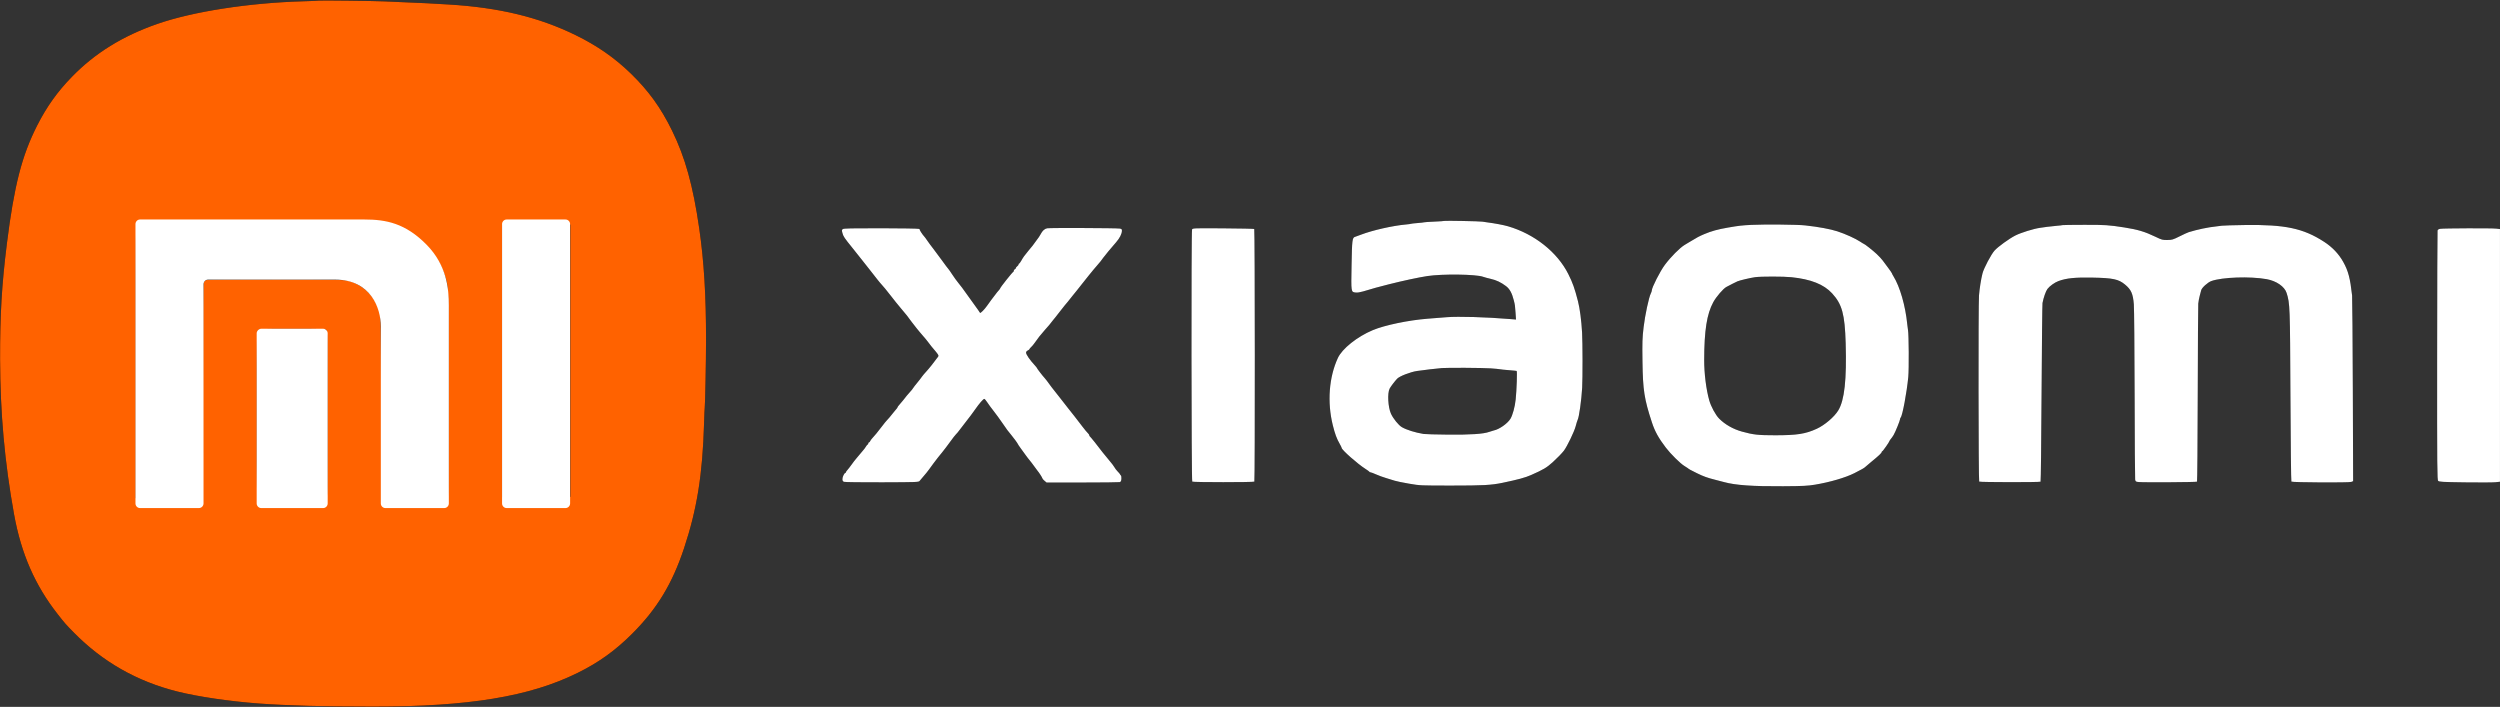 <?xml version="1.0" encoding="UTF-8"?> <svg xmlns="http://www.w3.org/2000/svg" width="626" height="177" viewBox="0 0 626 177" fill="none"><rect x="0" y="0" width="626" height="177" fill="#333333" stroke="none"/><g clip-path="url(#clip0_1930_3098)"><path fill-rule="evenodd" clip-rule="evenodd" d="M361.666 55.317C361.62 55.358 360.488 55.438 359.149 55.494C357.81 55.55 356.661 55.627 356.594 55.665C356.528 55.703 355.789 55.786 354.951 55.85C354.115 55.914 353.377 55.998 353.312 56.038C353.249 56.078 352.669 56.157 352.025 56.215C348.736 56.509 343.705 57.648 340.805 58.756C340.149 59.006 339.474 59.253 339.307 59.304C338.609 59.516 338.546 60.028 338.43 66.42C338.306 73.274 338.28 73.109 339.471 73.254C339.863 73.303 340.598 73.191 341.315 72.975C343.955 72.179 345.015 71.886 347.792 71.185C351.33 70.293 355.24 69.455 357.41 69.125C361.137 68.558 369.613 68.666 371.349 69.303C371.691 69.429 372.539 69.66 373.234 69.817C374.685 70.146 375.836 70.689 377.1 71.642C378.023 72.339 378.59 73.371 379.052 75.189C379.352 76.374 379.374 76.525 379.493 78.324L379.605 80.012L378.088 79.887C372.072 79.393 365.234 79.194 362.262 79.426L357.495 79.8C352.686 80.177 346.725 81.42 343.748 82.666C339.834 84.304 336.066 87.314 334.988 89.663C332.773 94.492 332.308 100.671 333.723 106.436C334.264 108.638 334.724 109.882 335.475 111.169C335.736 111.618 335.951 112.059 335.951 112.149C335.951 112.64 339.943 116.167 341.913 117.416C342.428 117.742 342.874 118.068 342.904 118.14C342.935 118.212 343.063 118.271 343.187 118.271C343.312 118.271 343.937 118.506 344.577 118.794C345.219 119.082 346.357 119.497 347.106 119.716C347.856 119.934 348.813 120.229 349.235 120.371C349.656 120.512 351.265 120.844 352.812 121.108C355.613 121.587 355.642 121.589 363.456 121.59C371.349 121.591 373.435 121.478 376.23 120.896C380.125 120.085 381.906 119.6 383.383 118.948C386.478 117.582 387.263 117.116 388.818 115.719C389.807 114.832 391.165 113.433 391.604 112.848C392.42 111.762 394.188 108.1 394.535 106.777C394.731 106.027 394.961 105.287 395.046 105.132C395.397 104.497 395.998 100.209 396.177 97.071C396.312 94.716 396.298 85.792 396.155 83.278C395.985 80.242 395.591 77.234 395.13 75.445C394.285 72.165 393.81 70.828 392.713 68.64C389.95 63.13 384.223 58.591 377.592 56.657C376.495 56.337 374.278 55.92 372.398 55.679C371.975 55.625 371.439 55.545 371.206 55.501C370.628 55.393 361.77 55.222 361.666 55.317ZM438.565 56.309C436.083 56.435 435.482 56.504 432.689 56.984C430.138 57.422 428.53 57.866 426.738 58.626C425.469 59.164 424.911 59.461 423.226 60.492C423.044 60.603 422.424 60.975 421.848 61.319C420.626 62.05 418.348 64.344 416.86 66.347C415.683 67.932 413.614 71.998 413.614 72.727C413.614 72.873 413.505 73.203 413.372 73.461C412.878 74.413 411.912 78.918 411.56 81.906C411.241 84.603 411.207 85.613 411.275 90.505C411.376 97.731 411.715 99.909 413.653 105.808C414.378 108.022 415.319 109.718 417.132 112.095C418.355 113.697 420.815 116.123 421.789 116.689C422.209 116.934 422.593 117.179 422.64 117.234C422.799 117.421 423.403 117.755 424.94 118.503C426.587 119.307 427.534 119.647 429.487 120.137C430.17 120.309 431.151 120.565 431.667 120.707C434.54 121.499 438.861 121.805 446.484 121.755C451.515 121.722 452.667 121.665 454.489 121.362C458.216 120.742 462.157 119.587 464.367 118.465C466.038 117.617 466.833 117.168 467.007 116.972C467.101 116.867 467.828 116.25 468.625 115.601C470.429 114.133 471.18 113.42 471.18 113.179C471.18 113.076 471.245 112.992 471.325 112.992C471.469 112.992 473.123 110.629 473.133 110.409C473.135 110.346 473.292 110.116 473.481 109.898C473.67 109.68 473.98 109.233 474.172 108.905C474.607 108.163 475.778 105.281 475.778 104.957C475.778 104.824 475.846 104.643 475.93 104.554C476.376 104.08 477.452 98.339 477.837 94.388C478.023 92.465 477.972 83.646 477.769 82.682C477.72 82.448 477.631 81.758 477.572 81.149C477.129 76.605 475.743 71.79 474.128 69.19C473.912 68.841 473.735 68.501 473.735 68.436C473.735 68.37 473.328 67.775 472.832 67.113C472.335 66.451 471.703 65.602 471.429 65.228C471.153 64.853 470.476 64.125 469.926 63.61C468.95 62.699 466.867 61.056 466.687 61.056C466.638 61.056 466.253 60.822 465.829 60.537C464.653 59.744 462.073 58.574 460.063 57.922C458.284 57.345 455.38 56.81 452.02 56.439C450.061 56.223 441.836 56.143 438.565 56.309ZM516.459 56.367C516.425 56.4 515.785 56.476 515.036 56.535C514.286 56.594 513.174 56.714 512.566 56.801C511.956 56.889 511.154 57.003 510.783 57.055C509.206 57.276 506.057 58.257 504.647 58.967C503.134 59.729 500.295 61.784 499.437 62.738C498.577 63.695 496.756 67.145 496.415 68.463C496.056 69.858 495.679 72.234 495.54 73.982C495.359 76.274 495.402 120.409 495.586 120.593C495.76 120.766 510.788 120.785 510.96 120.614C511.03 120.544 511.142 110.583 511.21 98.477C511.279 86.371 511.386 76.198 511.447 75.87C511.694 74.544 512.278 72.884 512.682 72.353C513.242 71.62 514.499 70.724 515.463 70.371C517.427 69.653 519.614 69.43 523.892 69.511C529.088 69.61 530.47 69.901 532.094 71.242C533.641 72.516 534.099 73.543 534.312 76.211C534.397 77.288 534.486 87.479 534.508 98.859C534.53 110.238 534.589 119.79 534.642 120.085C534.731 120.583 534.797 120.629 535.531 120.701C536.853 120.83 549.998 120.749 550.136 120.611C550.207 120.54 550.287 110.693 550.315 98.73C550.342 86.766 550.401 76.55 550.449 76.029C550.495 75.507 550.659 74.626 550.812 74.07C550.965 73.515 551.13 72.891 551.178 72.683C551.321 72.057 552.82 70.698 553.724 70.374C556.439 69.4 563.417 69.161 567.554 69.901C570.011 70.34 572.06 71.753 572.566 73.361C573.399 76.004 573.423 76.611 573.527 99.228C573.579 110.903 573.685 120.518 573.76 120.593C573.981 120.815 588.187 120.889 588.748 120.672L589.224 120.486L589.148 97.71C589.107 85.183 589.025 74.512 588.967 73.997C588.484 69.65 588.002 67.83 586.738 65.566C585.624 63.572 584.003 61.871 581.95 60.542C576.74 57.167 572.186 56.203 562.127 56.346C559.27 56.386 556.664 56.463 556.337 56.516C556.008 56.569 555.357 56.653 554.889 56.701C552.856 56.912 550.306 57.446 548.071 58.129C547.787 58.215 546.752 58.689 545.772 59.181C544.118 60.011 543.895 60.077 542.712 60.094C541.516 60.111 541.325 60.06 539.731 59.29C537.098 58.019 535.259 57.468 531.897 56.946C528.008 56.343 527.152 56.287 521.91 56.296C518.946 56.301 516.494 56.333 516.459 56.367ZM262.2 57.163C261.554 57.295 261.036 57.763 260.588 58.62C260.401 58.976 260.203 59.306 260.147 59.353C260.091 59.4 259.783 59.821 259.461 60.29C259.139 60.758 258.723 61.324 258.54 61.548C258.354 61.772 257.896 62.325 257.521 62.777C256.535 63.964 256.182 64.456 255.731 65.27C255.51 65.668 255.266 65.994 255.189 65.994C255.113 65.994 255.051 66.092 255.051 66.212C255.051 66.332 254.898 66.54 254.711 66.675C254.524 66.81 254.37 67.01 254.37 67.12C254.37 67.23 254.254 67.364 254.115 67.418C253.973 67.472 253.859 67.627 253.859 67.762C253.859 67.898 253.801 68.034 253.732 68.066C253.469 68.182 250.453 71.983 250.453 72.196C250.453 72.25 250.318 72.442 250.155 72.623C249.992 72.802 249.834 72.987 249.681 73.176C248.609 74.559 247.714 75.759 247.231 76.463C246.544 77.462 245.471 78.552 245.395 78.326C245.366 78.24 244.725 77.326 243.973 76.296C242.401 74.144 241.283 72.592 240.915 72.049C240.774 71.841 240.345 71.294 239.962 70.834C239.578 70.373 238.89 69.421 238.434 68.719C237.978 68.016 237.519 67.365 237.415 67.271C237.312 67.177 236.622 66.258 235.884 65.228C235.147 64.198 234.151 62.857 233.669 62.248C233.188 61.639 232.536 60.758 232.221 60.29C231.908 59.821 231.55 59.337 231.427 59.212C231.01 58.788 230.169 57.48 230.305 57.468C230.38 57.461 230.288 57.39 230.1 57.31C229.913 57.229 225.616 57.158 220.553 57.151C213.239 57.142 211.283 57.185 211.042 57.361C210.772 57.558 210.761 57.668 210.942 58.339C211.182 59.233 211.356 59.492 213.514 62.163C214.421 63.287 215.498 64.64 215.905 65.171C216.312 65.701 217.259 66.899 218.008 67.834C218.758 68.768 219.524 69.746 219.711 70.007C219.899 70.268 220.171 70.602 220.316 70.749C220.835 71.274 222.327 73.08 223.227 74.272C223.727 74.937 224.776 76.24 225.557 77.166C227.249 79.178 227.268 79.201 227.794 79.957C228.023 80.285 228.253 80.591 228.305 80.638C228.356 80.685 228.626 81.03 228.903 81.405C229.179 81.779 229.486 82.171 229.583 82.275C229.68 82.379 229.985 82.75 230.259 83.099C230.533 83.448 230.984 83.975 231.262 84.272C231.541 84.568 232.081 85.232 232.466 85.747C232.849 86.262 233.204 86.722 233.253 86.769C233.302 86.815 233.744 87.339 234.232 87.932C234.997 88.858 235.094 89.052 234.912 89.303C233.892 90.705 232.606 92.32 231.962 93.006C231.535 93.462 231.056 94.027 230.898 94.261C230.741 94.495 230.485 94.84 230.33 95.027C229.315 96.262 228.483 97.333 228.483 97.401C228.483 97.445 228.309 97.66 228.099 97.878C227.67 98.322 226.474 99.762 226.127 100.252C226.003 100.427 225.64 100.856 225.32 101.205C225 101.553 224.736 101.901 224.736 101.978C224.736 102.055 224.64 102.214 224.523 102.331C224.405 102.449 224.08 102.84 223.799 103.2C223.072 104.133 222.312 105.032 222 105.329C221.854 105.47 221.328 106.121 220.834 106.777C219.87 108.053 218.906 109.231 218.34 109.82C218.148 110.02 217.94 110.317 217.877 110.481C217.814 110.644 217.685 110.778 217.588 110.778C217.49 110.778 217.412 110.893 217.412 111.034C217.412 111.174 217.351 111.289 217.278 111.289C217.204 111.289 217.007 111.521 216.84 111.804C216.673 112.088 216.368 112.501 216.165 112.723C215.961 112.944 215.569 113.409 215.295 113.755C215.021 114.101 214.599 114.605 214.358 114.876C214.117 115.147 213.614 115.802 213.239 116.331C212.865 116.86 212.384 117.478 212.175 117.705C211.964 117.931 211.792 118.189 211.792 118.278C211.792 118.368 211.73 118.441 211.657 118.441C211.407 118.441 210.94 119.43 210.94 119.963C210.94 120.356 211.041 120.535 211.323 120.649C211.536 120.734 215.76 120.788 220.875 120.771C229.802 120.741 230.049 120.731 230.29 120.402C230.426 120.216 230.891 119.666 231.325 119.18C231.758 118.694 232.349 117.957 232.638 117.543C233.13 116.841 234.398 115.143 234.885 114.536C235.002 114.389 235.472 113.809 235.932 113.247C236.39 112.685 237.291 111.498 237.933 110.608C238.575 109.718 239.199 108.914 239.318 108.82C239.509 108.671 239.933 108.147 240.835 106.947C242.102 105.264 243.046 104.038 243.128 103.967C243.182 103.92 243.654 103.269 244.177 102.52C245.231 101.008 246.214 99.88 246.476 99.88C246.572 99.88 246.904 100.274 247.215 100.754C247.527 101.235 248.234 102.198 248.787 102.894C249.341 103.591 250.298 104.902 250.915 105.809C252.051 107.479 252.585 108.203 253.141 108.82C253.592 109.325 254.881 111.089 254.881 111.204C254.881 111.259 255.206 111.741 255.603 112.276C256 112.81 256.484 113.479 256.68 113.763C256.874 114.046 257.157 114.429 257.308 114.614C258.005 115.461 258.749 116.429 259.139 116.994C259.372 117.333 259.645 117.701 259.744 117.813C260.127 118.249 261.012 119.618 261.012 119.776C261.012 119.868 261.247 120.142 261.535 120.384L262.06 120.825L271.03 120.823C275.964 120.821 280.168 120.776 280.369 120.722C280.651 120.646 280.75 120.466 280.801 119.934C280.84 119.517 280.781 119.159 280.648 119.026C280.527 118.905 280.428 118.766 280.428 118.717C280.428 118.668 280.176 118.375 279.87 118.066C279.563 117.757 279.2 117.281 279.061 117.008C278.923 116.735 278.31 115.931 277.698 115.22C277.087 114.51 276.359 113.622 276.08 113.247C275.009 111.804 273.026 109.328 272.899 109.274C272.824 109.243 272.764 109.121 272.764 109.003C272.764 108.884 272.602 108.642 272.405 108.463C272.207 108.285 271.608 107.564 271.073 106.862C269.526 104.834 268.591 103.635 267.489 102.264C266.814 101.421 266.149 100.569 265.493 99.71C264.962 99.007 264.478 98.394 264.42 98.348C264.289 98.24 262.348 95.688 262.12 95.321C262.026 95.17 261.784 94.875 261.583 94.664C261.111 94.169 259.65 92.271 259.65 92.153C259.65 92.103 259.476 91.877 259.267 91.65C257.904 90.184 256.925 88.779 256.925 88.289C256.925 88.096 257.105 87.871 257.351 87.759C257.584 87.653 257.777 87.5 257.777 87.421C257.777 87.342 257.966 87.112 258.197 86.911C258.429 86.71 258.829 86.231 259.088 85.848C259.778 84.823 260.626 83.75 261.658 82.597C262.748 81.379 262.828 81.284 263.579 80.298C263.899 79.876 264.213 79.493 264.274 79.446C264.334 79.4 264.724 78.901 265.137 78.34C265.551 77.778 266.192 76.964 266.56 76.531C267.302 75.659 267.396 75.543 268.549 74.082C268.993 73.52 269.46 72.946 269.586 72.805C269.71 72.665 270.226 72.013 270.731 71.358C271.235 70.702 272.057 69.668 272.56 69.059C273.06 68.45 273.592 67.799 273.74 67.612C273.886 67.424 274.323 66.914 274.706 66.478C275.089 66.043 275.481 65.583 275.574 65.457C275.668 65.331 275.971 64.921 276.249 64.546C276.816 63.783 278.172 62.149 279.473 60.664C280.375 59.634 280.914 58.571 280.929 57.786C280.937 57.396 280.854 57.311 280.386 57.231C279.589 57.096 262.83 57.033 262.2 57.163ZM298.49 57.464C298.269 57.877 298.316 120.376 298.538 120.598C298.723 120.783 313.907 120.783 314.092 120.598C314.261 120.43 314.234 57.507 314.067 57.339C314.004 57.276 310.514 57.202 306.313 57.174C298.819 57.124 298.669 57.13 298.49 57.464ZM611.023 57.294C610.633 57.362 610.415 57.507 610.36 57.735C610.316 57.923 610.272 72.038 610.26 89.104C610.243 117.721 610.263 120.154 610.522 120.413C610.769 120.66 611.564 120.704 617.25 120.784C620.795 120.833 624.214 120.818 624.846 120.751L625.995 120.628V57.356L625.04 57.244C623.882 57.108 611.84 57.151 611.023 57.294ZM448.564 69.411C453.464 69.919 456.688 71.199 458.764 73.462C461.259 76.183 461.942 78.689 462.155 85.917C462.424 95.071 461.859 100.216 460.298 102.775C459.309 104.398 456.897 106.453 454.917 107.363C452.093 108.659 449.979 108.99 444.526 108.99C440.235 108.99 439.035 108.858 436.206 108.075C433.988 107.461 431.955 106.306 430.477 104.821C429.582 103.921 428.426 101.787 427.987 100.221C427.222 97.498 426.726 93.517 426.731 90.155C426.745 82.743 427.385 78.654 429.003 75.671C429.737 74.32 431.486 72.284 432.285 71.854C433.208 71.355 434.569 70.668 435.073 70.444C435.625 70.199 438.299 69.571 439.501 69.404C440.944 69.204 446.605 69.208 448.564 69.411ZM373.249 92.238C374.326 92.312 375.399 92.415 375.634 92.466C375.867 92.517 376.71 92.605 377.507 92.662C378.303 92.718 379.108 92.789 379.295 92.819C379.483 92.849 379.694 92.879 379.767 92.886C379.931 92.902 379.771 97.675 379.525 100.026C379.335 101.873 378.759 103.979 378.2 104.884C377.471 106.062 375.387 107.522 374.062 107.781C373.849 107.823 373.329 107.983 372.909 108.138C371.475 108.666 368.22 108.882 362.52 108.827C359.568 108.799 356.848 108.725 356.473 108.663C354.327 108.31 352.204 107.644 351.017 106.951C350.191 106.468 348.865 104.829 348.3 103.59C347.563 101.971 347.372 98.463 347.961 97.315C348.217 96.816 349.216 95.497 349.845 94.83C350.441 94.198 353.152 93.144 354.826 92.894C356.295 92.675 359.978 92.244 361.072 92.163C362.629 92.048 371.26 92.102 373.249 92.238Z" fill="black"></path><path fill-rule="evenodd" clip-rule="evenodd" d="M361.666 55.317C361.62 55.358 360.488 55.438 359.149 55.494C357.81 55.55 356.661 55.627 356.594 55.665C356.528 55.703 355.789 55.786 354.951 55.85C354.115 55.914 353.377 55.998 353.312 56.038C353.249 56.078 352.669 56.157 352.025 56.215C348.736 56.509 343.705 57.648 340.805 58.756C340.149 59.006 339.474 59.253 339.307 59.304C338.609 59.516 338.546 60.028 338.43 66.42C338.306 73.274 338.28 73.109 339.471 73.254C339.863 73.303 340.598 73.191 341.315 72.975C343.955 72.179 345.015 71.886 347.792 71.185C351.33 70.293 355.24 69.455 357.41 69.125C361.137 68.558 369.613 68.666 371.349 69.303C371.691 69.429 372.539 69.66 373.234 69.817C374.685 70.146 375.836 70.689 377.1 71.642C378.023 72.339 378.59 73.371 379.052 75.189C379.352 76.374 379.374 76.525 379.493 78.324L379.605 80.012L378.088 79.887C372.072 79.393 365.234 79.194 362.262 79.426L357.495 79.8C352.686 80.177 346.725 81.42 343.748 82.666C339.834 84.304 336.066 87.314 334.988 89.663C332.773 94.492 332.308 100.671 333.723 106.436C334.264 108.638 334.724 109.882 335.475 111.169C335.736 111.618 335.951 112.059 335.951 112.149C335.951 112.64 339.943 116.167 341.913 117.416C342.428 117.742 342.874 118.068 342.904 118.14C342.935 118.212 343.063 118.271 343.187 118.271C343.312 118.271 343.937 118.506 344.577 118.794C345.219 119.082 346.357 119.497 347.106 119.716C347.856 119.934 348.813 120.229 349.235 120.371C349.656 120.512 351.265 120.844 352.812 121.108C355.613 121.587 355.642 121.589 363.456 121.59C371.349 121.591 373.435 121.478 376.23 120.896C380.125 120.085 381.906 119.6 383.383 118.948C386.478 117.582 387.263 117.116 388.818 115.719C389.807 114.832 391.165 113.433 391.604 112.848C392.42 111.762 394.188 108.1 394.535 106.777C394.731 106.027 394.961 105.287 395.046 105.132C395.397 104.497 395.998 100.209 396.177 97.071C396.312 94.716 396.298 85.792 396.155 83.278C395.985 80.242 395.591 77.234 395.13 75.445C394.285 72.165 393.81 70.828 392.713 68.64C389.95 63.13 384.223 58.591 377.592 56.657C376.495 56.337 374.278 55.92 372.398 55.679C371.975 55.625 371.439 55.545 371.206 55.501C370.628 55.393 361.77 55.222 361.666 55.317ZM438.565 56.309C436.083 56.435 435.482 56.504 432.689 56.984C430.138 57.422 428.53 57.866 426.738 58.626C425.469 59.164 424.911 59.461 423.226 60.492C423.044 60.603 422.424 60.975 421.848 61.319C420.626 62.05 418.348 64.344 416.86 66.347C415.683 67.932 413.614 71.998 413.614 72.727C413.614 72.873 413.505 73.203 413.372 73.461C412.878 74.413 411.912 78.918 411.56 81.906C411.241 84.603 411.207 85.613 411.275 90.505C411.376 97.731 411.715 99.909 413.653 105.808C414.378 108.022 415.319 109.718 417.132 112.095C418.355 113.697 420.815 116.123 421.789 116.689C422.209 116.934 422.593 117.179 422.64 117.234C422.799 117.421 423.403 117.755 424.94 118.503C426.587 119.307 427.534 119.647 429.487 120.137C430.17 120.309 431.151 120.565 431.667 120.707C434.54 121.499 438.861 121.805 446.484 121.755C451.515 121.722 452.667 121.665 454.489 121.362C458.216 120.742 462.157 119.587 464.367 118.465C466.038 117.617 466.833 117.168 467.007 116.972C467.101 116.867 467.828 116.25 468.625 115.601C470.429 114.133 471.18 113.42 471.18 113.179C471.18 113.076 471.245 112.992 471.325 112.992C471.469 112.992 473.123 110.629 473.133 110.409C473.135 110.346 473.292 110.116 473.481 109.898C473.67 109.68 473.98 109.233 474.172 108.905C474.607 108.163 475.778 105.281 475.778 104.957C475.778 104.824 475.846 104.643 475.93 104.554C476.376 104.08 477.452 98.339 477.837 94.388C478.023 92.465 477.972 83.646 477.769 82.682C477.72 82.448 477.631 81.758 477.572 81.149C477.129 76.605 475.743 71.79 474.128 69.19C473.912 68.841 473.735 68.501 473.735 68.436C473.735 68.37 473.328 67.775 472.832 67.113C472.335 66.451 471.703 65.602 471.429 65.228C471.153 64.853 470.476 64.125 469.926 63.61C468.95 62.699 466.867 61.056 466.687 61.056C466.638 61.056 466.253 60.822 465.829 60.537C464.653 59.744 462.073 58.574 460.063 57.922C458.284 57.345 455.38 56.81 452.02 56.439C450.061 56.223 441.836 56.143 438.565 56.309ZM516.459 56.367C516.425 56.4 515.785 56.476 515.036 56.535C514.286 56.594 513.174 56.714 512.566 56.801C511.956 56.889 511.154 57.003 510.783 57.055C509.206 57.276 506.057 58.257 504.647 58.967C503.134 59.729 500.295 61.784 499.437 62.738C498.577 63.695 496.756 67.145 496.415 68.463C496.056 69.858 495.679 72.234 495.54 73.982C495.359 76.274 495.402 120.409 495.586 120.593C495.76 120.766 510.788 120.785 510.96 120.614C511.03 120.544 511.142 110.583 511.21 98.477C511.279 86.371 511.386 76.198 511.447 75.87C511.694 74.544 512.278 72.884 512.682 72.353C513.242 71.62 514.499 70.724 515.463 70.371C517.427 69.653 519.614 69.43 523.892 69.511C529.088 69.61 530.47 69.901 532.094 71.242C533.641 72.516 534.099 73.543 534.312 76.211C534.397 77.288 534.486 87.479 534.508 98.859C534.53 110.238 534.589 119.79 534.642 120.085C534.731 120.583 534.797 120.629 535.531 120.701C536.853 120.83 549.998 120.749 550.136 120.611C550.207 120.54 550.287 110.693 550.315 98.73C550.342 86.766 550.401 76.55 550.449 76.029C550.495 75.507 550.659 74.626 550.812 74.07C550.965 73.515 551.13 72.891 551.178 72.683C551.321 72.057 552.82 70.698 553.724 70.374C556.439 69.4 563.417 69.161 567.554 69.901C570.011 70.34 572.06 71.753 572.566 73.361C573.399 76.004 573.423 76.611 573.527 99.228C573.579 110.903 573.685 120.518 573.76 120.593C573.981 120.815 588.187 120.889 588.748 120.672L589.224 120.486L589.148 97.71C589.107 85.183 589.025 74.512 588.967 73.997C588.484 69.65 588.002 67.83 586.738 65.566C585.624 63.572 584.003 61.871 581.95 60.542C576.74 57.167 572.186 56.203 562.127 56.346C559.27 56.386 556.664 56.463 556.337 56.516C556.008 56.569 555.357 56.653 554.889 56.701C552.856 56.912 550.306 57.446 548.071 58.129C547.787 58.215 546.752 58.689 545.772 59.181C544.118 60.011 543.895 60.077 542.712 60.094C541.516 60.111 541.325 60.06 539.731 59.29C537.098 58.019 535.259 57.468 531.897 56.946C528.008 56.343 527.152 56.287 521.91 56.296C518.946 56.301 516.494 56.333 516.459 56.367ZM262.2 57.163C261.554 57.295 261.036 57.763 260.588 58.62C260.401 58.976 260.203 59.306 260.147 59.353C260.091 59.4 259.783 59.821 259.461 60.29C259.139 60.758 258.723 61.324 258.54 61.548C258.354 61.772 257.896 62.325 257.521 62.777C256.535 63.964 256.182 64.456 255.731 65.27C255.51 65.668 255.266 65.994 255.189 65.994C255.113 65.994 255.051 66.092 255.051 66.212C255.051 66.332 254.898 66.54 254.711 66.675C254.524 66.81 254.37 67.01 254.37 67.12C254.37 67.23 254.254 67.364 254.115 67.418C253.973 67.472 253.859 67.627 253.859 67.762C253.859 67.898 253.801 68.034 253.732 68.066C253.469 68.182 250.453 71.983 250.453 72.196C250.453 72.25 250.318 72.442 250.155 72.623C249.992 72.802 249.834 72.987 249.681 73.176C248.609 74.559 247.714 75.759 247.231 76.463C246.544 77.462 245.471 78.552 245.395 78.326C245.366 78.24 244.725 77.326 243.973 76.296C242.401 74.144 241.283 72.592 240.915 72.049C240.774 71.841 240.345 71.294 239.962 70.834C239.578 70.373 238.89 69.421 238.434 68.719C237.978 68.016 237.519 67.365 237.415 67.271C237.312 67.177 236.622 66.258 235.884 65.228C235.147 64.198 234.151 62.857 233.669 62.248C233.188 61.639 232.536 60.758 232.221 60.29C231.908 59.821 231.55 59.337 231.427 59.212C231.01 58.788 230.169 57.48 230.305 57.468C230.38 57.461 230.288 57.39 230.1 57.31C229.913 57.229 225.616 57.158 220.553 57.151C213.239 57.142 211.283 57.185 211.042 57.361C210.772 57.558 210.761 57.668 210.942 58.339C211.182 59.233 211.356 59.492 213.514 62.163C214.421 63.287 215.498 64.64 215.905 65.171C216.312 65.701 217.259 66.899 218.008 67.834C218.758 68.768 219.524 69.746 219.711 70.007C219.899 70.268 220.171 70.602 220.316 70.749C220.835 71.274 222.327 73.08 223.227 74.272C223.727 74.937 224.776 76.24 225.557 77.166C227.249 79.178 227.268 79.201 227.794 79.957C228.023 80.285 228.253 80.591 228.305 80.638C228.356 80.685 228.626 81.03 228.903 81.405C229.179 81.779 229.486 82.171 229.583 82.275C229.68 82.379 229.985 82.75 230.259 83.099C230.533 83.448 230.984 83.975 231.262 84.272C231.541 84.568 232.081 85.232 232.466 85.747C232.849 86.262 233.204 86.722 233.253 86.769C233.302 86.815 233.744 87.339 234.232 87.932C234.997 88.858 235.094 89.052 234.912 89.303C233.892 90.705 232.606 92.32 231.962 93.006C231.535 93.462 231.056 94.027 230.898 94.261C230.741 94.495 230.485 94.84 230.33 95.027C229.315 96.262 228.483 97.333 228.483 97.401C228.483 97.445 228.309 97.66 228.099 97.878C227.67 98.322 226.474 99.762 226.127 100.252C226.003 100.427 225.64 100.856 225.32 101.205C225 101.553 224.736 101.901 224.736 101.978C224.736 102.055 224.64 102.214 224.523 102.331C224.405 102.449 224.08 102.84 223.799 103.2C223.072 104.133 222.312 105.032 222 105.329C221.854 105.47 221.328 106.121 220.834 106.777C219.87 108.053 218.906 109.231 218.34 109.82C218.148 110.02 217.94 110.317 217.877 110.481C217.814 110.644 217.685 110.778 217.588 110.778C217.49 110.778 217.412 110.893 217.412 111.034C217.412 111.174 217.351 111.289 217.278 111.289C217.204 111.289 217.007 111.521 216.84 111.804C216.673 112.088 216.368 112.501 216.165 112.723C215.961 112.944 215.569 113.409 215.295 113.755C215.021 114.101 214.599 114.605 214.358 114.876C214.117 115.147 213.614 115.802 213.239 116.331C212.865 116.86 212.384 117.478 212.175 117.705C211.964 117.931 211.792 118.189 211.792 118.278C211.792 118.368 211.73 118.441 211.657 118.441C211.407 118.441 210.94 119.43 210.94 119.963C210.94 120.356 211.041 120.535 211.323 120.649C211.536 120.734 215.76 120.788 220.875 120.771C229.802 120.741 230.049 120.731 230.29 120.402C230.426 120.216 230.891 119.666 231.325 119.18C231.758 118.694 232.349 117.957 232.638 117.543C233.13 116.841 234.398 115.143 234.885 114.536C235.002 114.389 235.472 113.809 235.932 113.247C236.39 112.685 237.291 111.498 237.933 110.608C238.575 109.718 239.199 108.914 239.318 108.82C239.509 108.671 239.933 108.147 240.835 106.947C242.102 105.264 243.046 104.038 243.128 103.967C243.182 103.92 243.654 103.269 244.177 102.52C245.231 101.008 246.214 99.88 246.476 99.88C246.572 99.88 246.904 100.274 247.215 100.754C247.527 101.235 248.234 102.198 248.787 102.894C249.341 103.591 250.298 104.902 250.915 105.809C252.051 107.479 252.585 108.203 253.141 108.82C253.592 109.325 254.881 111.089 254.881 111.204C254.881 111.259 255.206 111.741 255.603 112.276C256 112.81 256.484 113.479 256.68 113.763C256.874 114.046 257.157 114.429 257.308 114.614C258.005 115.461 258.749 116.429 259.139 116.994C259.372 117.333 259.645 117.701 259.744 117.813C260.127 118.249 261.012 119.618 261.012 119.776C261.012 119.868 261.247 120.142 261.535 120.384L262.06 120.825L271.03 120.823C275.964 120.821 280.168 120.776 280.369 120.722C280.651 120.646 280.75 120.466 280.801 119.934C280.84 119.517 280.781 119.159 280.648 119.026C280.527 118.905 280.428 118.766 280.428 118.717C280.428 118.668 280.176 118.375 279.87 118.066C279.563 117.757 279.2 117.281 279.061 117.008C278.923 116.735 278.31 115.931 277.698 115.22C277.087 114.51 276.359 113.622 276.08 113.247C275.009 111.804 273.026 109.328 272.899 109.274C272.824 109.243 272.764 109.121 272.764 109.003C272.764 108.884 272.602 108.642 272.405 108.463C272.207 108.285 271.608 107.564 271.073 106.862C269.526 104.834 268.591 103.635 267.489 102.264C266.814 101.421 266.149 100.569 265.493 99.71C264.962 99.007 264.478 98.394 264.42 98.348C264.289 98.24 262.348 95.688 262.12 95.321C262.026 95.17 261.784 94.875 261.583 94.664C261.111 94.169 259.65 92.271 259.65 92.153C259.65 92.103 259.476 91.877 259.267 91.65C257.904 90.184 256.925 88.779 256.925 88.289C256.925 88.096 257.105 87.871 257.351 87.759C257.584 87.653 257.777 87.5 257.777 87.421C257.777 87.342 257.966 87.112 258.197 86.911C258.429 86.71 258.829 86.231 259.088 85.848C259.778 84.823 260.626 83.75 261.658 82.597C262.748 81.379 262.828 81.284 263.579 80.298C263.899 79.876 264.213 79.493 264.274 79.446C264.334 79.4 264.724 78.901 265.137 78.34C265.551 77.778 266.192 76.964 266.56 76.531C267.302 75.659 267.396 75.543 268.549 74.082C268.993 73.52 269.46 72.946 269.586 72.805C269.71 72.665 270.226 72.013 270.731 71.358C271.235 70.702 272.057 69.668 272.56 69.059C273.06 68.45 273.592 67.799 273.74 67.612C273.886 67.424 274.323 66.914 274.706 66.478C275.089 66.043 275.481 65.583 275.574 65.457C275.668 65.331 275.971 64.921 276.249 64.546C276.816 63.783 278.172 62.149 279.473 60.664C280.375 59.634 280.914 58.571 280.929 57.786C280.937 57.396 280.854 57.311 280.386 57.231C279.589 57.096 262.83 57.033 262.2 57.163ZM298.49 57.464C298.269 57.877 298.316 120.376 298.538 120.598C298.723 120.783 313.907 120.783 314.092 120.598C314.261 120.43 314.234 57.507 314.067 57.339C314.004 57.276 310.514 57.202 306.313 57.174C298.819 57.124 298.669 57.13 298.49 57.464ZM611.023 57.294C610.633 57.362 610.415 57.507 610.36 57.735C610.316 57.923 610.272 72.038 610.26 89.104C610.243 117.721 610.263 120.154 610.522 120.413C610.769 120.66 611.564 120.704 617.25 120.784C620.795 120.833 624.214 120.818 624.846 120.751L625.995 120.628V57.356L625.04 57.244C623.882 57.108 611.84 57.151 611.023 57.294ZM448.564 69.411C453.464 69.919 456.688 71.199 458.764 73.462C461.259 76.183 461.942 78.689 462.155 85.917C462.424 95.071 461.859 100.216 460.298 102.775C459.309 104.398 456.897 106.453 454.917 107.363C452.093 108.659 449.979 108.99 444.526 108.99C440.235 108.99 439.035 108.858 436.206 108.075C433.988 107.461 431.955 106.306 430.477 104.821C429.582 103.921 428.426 101.787 427.987 100.221C427.222 97.498 426.726 93.517 426.731 90.155C426.745 82.743 427.385 78.654 429.003 75.671C429.737 74.32 431.486 72.284 432.285 71.854C433.208 71.355 434.569 70.668 435.073 70.444C435.625 70.199 438.299 69.571 439.501 69.404C440.944 69.204 446.605 69.208 448.564 69.411ZM373.249 92.238C374.326 92.312 375.399 92.415 375.634 92.466C375.867 92.517 376.71 92.605 377.507 92.662C378.303 92.718 379.108 92.789 379.295 92.819C379.483 92.849 379.694 92.879 379.767 92.886C379.931 92.902 379.771 97.675 379.525 100.026C379.335 101.873 378.759 103.979 378.2 104.884C377.471 106.062 375.387 107.522 374.062 107.781C373.849 107.823 373.329 107.983 372.909 108.138C371.475 108.666 368.22 108.882 362.52 108.827C359.568 108.799 356.848 108.725 356.473 108.663C354.327 108.31 352.204 107.644 351.017 106.951C350.191 106.468 348.865 104.829 348.3 103.59C347.563 101.971 347.372 98.463 347.961 97.315C348.217 96.816 349.216 95.497 349.845 94.83C350.441 94.198 353.152 93.144 354.826 92.894C356.295 92.675 359.978 92.244 361.072 92.163C362.629 92.048 371.26 92.102 373.249 92.238Z" fill="white"></path><path fill-rule="evenodd" clip-rule="evenodd" d="M79.79 0.154C79.748 0.19 77.99 0.268 75.882 0.327C62.406 0.705 48.298 2.892 39.435 5.975C30.67 9.025 23.786 13.289 17.971 19.271C14.362 22.983 11.709 26.701 9.324 31.39C5.476 38.952 3.532 46.523 1.727 60.972C0.436 71.311 -0.003 78.793 0.025 90.005C0.058 103.44 1.166 115.74 3.515 128.745C5.301 138.628 8.746 146.52 14.452 153.794C16.269 156.111 16.431 156.295 18.452 158.355C25.679 165.717 34.311 170.634 44.46 173.168C49.623 174.457 57.551 175.622 64.812 176.158C71.792 176.674 81.366 176.935 93.34 176.935C117.423 176.935 132.55 174.449 144.604 168.509C149.916 165.891 154.073 162.905 158.332 158.647C164.499 152.481 168.335 146.162 171.264 137.344C174.531 127.514 175.924 118.84 176.298 106.012C176.361 103.905 176.435 102.139 176.464 102.088C176.564 101.906 176.794 90.178 176.794 85.152C176.794 73.844 176.281 65.458 175.086 57.187C173.543 46.511 171.567 39.402 168.283 32.705C165.464 26.957 162.398 22.716 157.925 18.379C153.895 14.471 149.499 11.42 144.093 8.778C134.895 4.283 124.905 1.876 112.33 1.127C107.014 0.81 106.51 0.784 102.281 0.612C99.986 0.518 97.304 0.4 96.32 0.35C94.054 0.233 79.891 0.065 79.79 0.154ZM95.663 55.7C100.057 56.426 103.838 58.462 107.009 61.811C109.145 64.067 110.532 66.375 111.467 69.231C112.348 71.919 112.33 71.286 112.33 98.882C112.33 124.346 112.327 124.576 111.989 124.913C111.658 125.244 111.421 125.254 103.918 125.254C96.806 125.254 96.159 125.23 95.829 124.956L95.47 124.658L95.421 101.84C95.376 80.413 95.354 78.96 95.065 78C93.934 74.241 90.975 71.319 87.293 70.323C86.275 70.047 84.831 70.021 69.155 70.001C59.788 69.989 51.924 70.044 51.679 70.124C51.434 70.204 51.147 70.461 51.04 70.695C50.898 71.007 50.846 78.233 50.846 97.846C50.846 124.346 50.843 124.575 50.506 124.913C50.175 125.244 49.938 125.254 42.454 125.254C35.75 125.254 34.693 125.219 34.364 124.989L33.985 124.724V90.421C33.985 56.315 33.987 56.117 34.327 55.778C34.666 55.438 34.861 55.436 64.43 55.446C89.384 55.455 94.429 55.496 95.663 55.7ZM142.398 55.856L142.816 56.274V124.356L142.463 124.805L142.11 125.254H126.49L126.138 124.805L125.784 124.356V56.274L126.203 55.856L126.621 55.438H141.98L142.398 55.856ZM81.702 82.624C82.001 82.894 82.014 83.773 82.014 103.739C82.014 124.346 82.01 124.576 81.673 124.913C81.342 125.244 81.106 125.254 73.157 125.254C65.209 125.254 64.973 125.244 64.642 124.913C64.305 124.576 64.301 124.346 64.301 103.798C64.301 83.251 64.305 83.02 64.642 82.683C64.973 82.352 65.209 82.343 73.187 82.343C80.582 82.343 81.422 82.37 81.702 82.624Z" fill="black"></path><path fill-rule="evenodd" clip-rule="evenodd" d="M79.79 0.154C79.748 0.19 77.99 0.268 75.882 0.327C62.406 0.705 48.298 2.892 39.435 5.975C30.67 9.025 23.786 13.289 17.971 19.271C14.362 22.983 11.709 26.701 9.324 31.39C5.476 38.952 3.532 46.523 1.727 60.972C0.436 71.311 -0.003 78.793 0.025 90.005C0.058 103.44 1.166 115.74 3.515 128.745C5.301 138.628 8.746 146.52 14.452 153.794C16.269 156.111 16.431 156.295 18.452 158.355C25.679 165.717 34.311 170.634 44.46 173.168C49.623 174.457 57.551 175.622 64.812 176.158C71.792 176.674 81.366 176.935 93.34 176.935C117.423 176.935 132.55 174.449 144.604 168.509C149.916 165.891 154.073 162.905 158.332 158.647C164.499 152.481 168.335 146.162 171.264 137.344C174.531 127.514 175.924 118.84 176.298 106.012C176.361 103.905 176.435 102.139 176.464 102.088C176.564 101.906 176.794 90.178 176.794 85.152C176.794 73.844 176.281 65.458 175.086 57.187C173.543 46.511 171.567 39.402 168.283 32.705C165.464 26.957 162.398 22.716 157.925 18.379C153.895 14.471 149.499 11.42 144.093 8.778C134.895 4.283 124.905 1.876 112.33 1.127C107.014 0.81 106.51 0.784 102.281 0.612C99.986 0.518 97.304 0.4 96.32 0.35C94.054 0.233 79.891 0.065 79.79 0.154ZM95.663 55.7C100.057 56.426 103.838 58.462 107.009 61.811C109.145 64.067 110.532 66.375 111.467 69.231C112.348 71.919 112.33 71.286 112.33 98.882C112.33 124.346 112.327 124.576 111.989 124.913C111.658 125.244 111.421 125.254 103.918 125.254C96.806 125.254 96.159 125.23 95.829 124.956L95.47 124.658L95.421 101.84C95.376 80.413 95.354 78.96 95.065 78C93.934 74.241 90.975 71.319 87.293 70.323C86.275 70.047 84.831 70.021 69.155 70.001C59.788 69.989 51.924 70.044 51.679 70.124C51.434 70.204 51.147 70.461 51.04 70.695C50.898 71.007 50.846 78.233 50.846 97.846C50.846 124.346 50.843 124.575 50.506 124.913C50.175 125.244 49.938 125.254 42.454 125.254C35.75 125.254 34.693 125.219 34.364 124.989L33.985 124.724V90.421C33.985 56.315 33.987 56.117 34.327 55.778C34.666 55.438 34.861 55.436 64.43 55.446C89.384 55.455 94.429 55.496 95.663 55.7ZM142.398 55.856L142.816 56.274V124.356L142.463 124.805L142.11 125.254H126.49L126.138 124.805L125.784 124.356V56.274L126.203 55.856L126.621 55.438H141.98L142.398 55.856ZM81.702 82.624C82.001 82.894 82.014 83.773 82.014 103.739C82.014 124.346 82.01 124.576 81.673 124.913C81.342 125.244 81.106 125.254 73.157 125.254C65.209 125.254 64.973 125.244 64.642 124.913C64.305 124.576 64.301 124.346 64.301 103.798C64.301 83.251 64.305 83.02 64.642 82.683C64.973 82.352 65.209 82.343 73.187 82.343C80.582 82.343 81.422 82.37 81.702 82.624Z" fill="#FF6200"></path><path d="M141.609 54.961H126.859C126.228 54.961 125.717 55.483 125.717 56.126V126.06C125.717 126.698 126.228 127.22 126.859 127.22H141.609C142.236 127.22 142.754 126.698 142.754 126.06V56.126C142.754 55.483 142.236 54.961 141.609 54.961ZM91.246 54.961H35.061C34.43 54.961 33.922 55.483 33.922 56.126V126.06C33.922 126.698 34.43 127.22 35.061 127.22H49.815C50.443 127.22 50.963 126.698 50.963 126.06V71.172C50.963 70.538 51.471 70.013 52.102 70.013H83.883C92.82 70.013 95.357 77.126 95.357 81.714V126.06C95.357 126.698 95.87 127.22 96.502 127.22H111.247C111.875 127.22 112.389 126.698 112.389 126.06V76.449C112.389 72.356 111.916 66.472 106.834 61.292C101.518 55.886 96.669 54.961 91.246 54.961Z" fill="white"></path><path d="M80.913 82.32H65.424C64.792 82.32 64.273 82.842 64.273 83.482V126.064C64.273 126.7 64.792 127.222 65.424 127.222H80.913C81.539 127.222 82.052 126.7 82.052 126.064V83.482C82.052 82.842 81.539 82.32 80.913 82.32Z" fill="white"></path></g><defs><clipPath id="clip0_1930_3098"><rect width="626" height="177" fill="white"></rect></clipPath></defs></svg> 